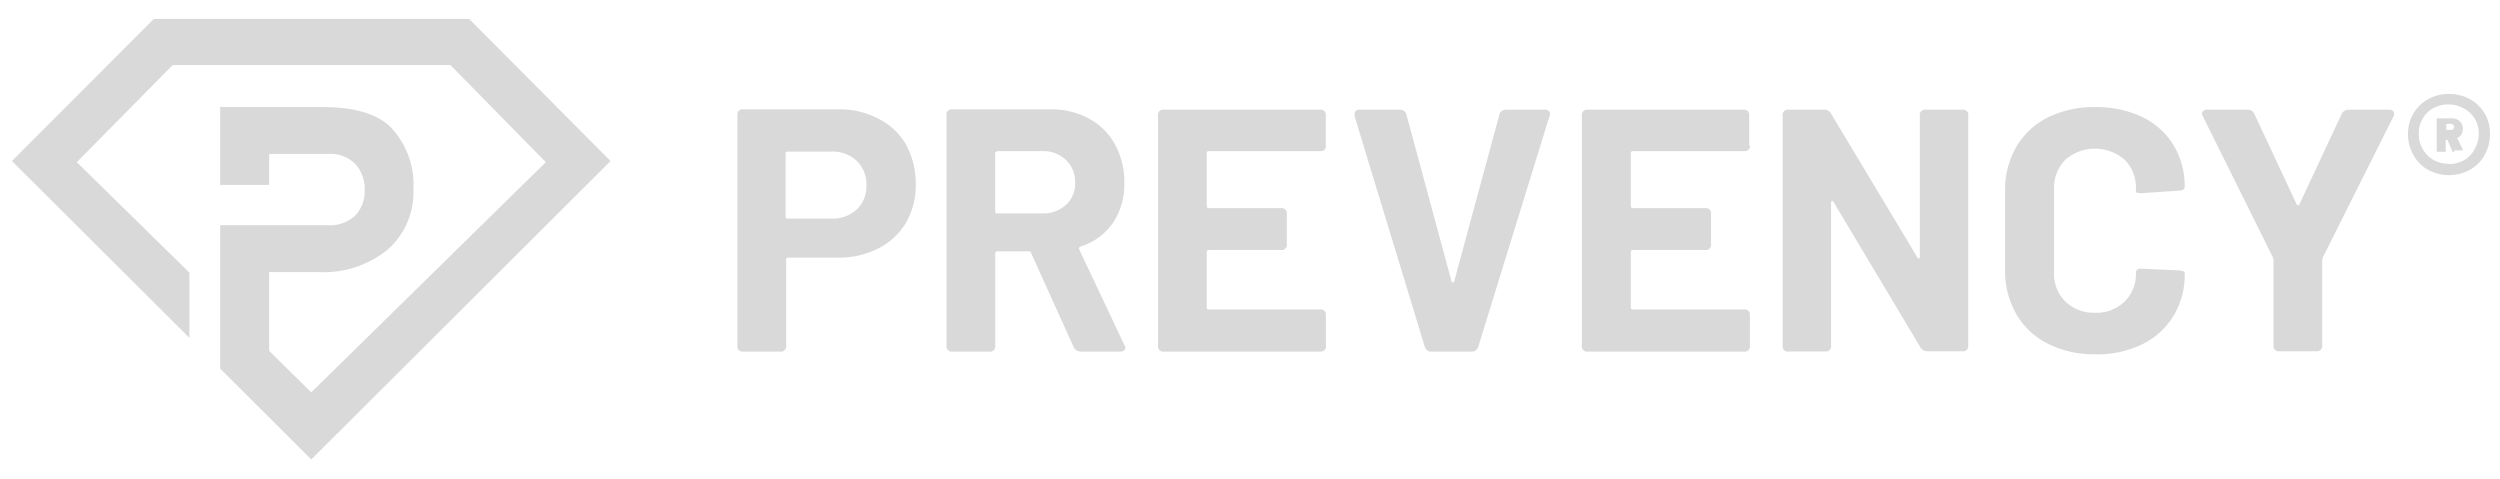<svg id="Ebene_1" data-name="Ebene 1" xmlns="http://www.w3.org/2000/svg" viewBox="0 0 222 42.5"><defs><style>.cls-1{fill:#d9d9d9;}</style></defs><path class="cls-1" d="M217.23,11h.38a.35.35,0,0,1,.22.08.23.23,0,0,1,.09.19.25.25,0,0,1-.09.2.29.29,0,0,1-.22.07h-.38v-.48h0m.74,2.29h.68s.07,0,.07,0h0l-.52-1.1h0a.8.8,0,0,0,.37-.31.86.86,0,0,0,.13-.49,1,1,0,0,0-.12-.49.83.83,0,0,0-.34-.33,1,1,0,0,0-.51-.12h-1.27c-.05,0-.08,0-.08.08v2.81s0,.07.06.08h.66s.07,0,.08-.06v-1h.15l.46,1.06a.1.1,0,0,0,.09.06"/><path class="cls-1" d="M27.64,40.8l-8.09-8.07V20h9.53a3.27,3.27,0,0,0,2.47-.87,3.08,3.08,0,0,0,.83-2.25,3.26,3.26,0,0,0-.83-2.32,3.16,3.16,0,0,0-2.47-.89H23.9v2.75H19.55V9.5h8.71c2.19,0,4.66.2,6.33,1.69a7.41,7.41,0,0,1,2.12,5.66,6.76,6.76,0,0,1-2.28,5.31,9,9,0,0,1-6.17,2H23.9v7l3.74,3.68L48.47,14.4,40,5.78H15.33L6.82,14.4l10,9.81V30L1.06,14.3,13.66,1.68h28L54.22,14.3Z"/><path class="cls-1" d="M202.44,31.19h3.25a.46.46,0,0,0,.52-.39.29.29,0,0,0,0-.13V23.09l.06-.24,6.26-12.49a.43.43,0,0,0,.07-.25c0-.24-.16-.37-.46-.37h-3.59a.68.68,0,0,0-.62.4l-3.74,8a.12.12,0,0,1-.11.09.17.17,0,0,1-.14-.09l-3.74-8a.63.63,0,0,0-.61-.4H196a.52.52,0,0,0-.34.1.3.3,0,0,0-.12.24.55.55,0,0,0,.09.28l6.2,12.49.06.24v7.58a.46.46,0,0,0,.39.52h.13m-16.35.28a9.33,9.33,0,0,0,4.16-.89A6.7,6.7,0,0,0,193,28.06a7,7,0,0,0,1-3.74v-.16c0-.06-.18-.11-.53-.15l-3.28-.15a.51.51,0,0,0-.38.07.32.32,0,0,0-.14.27,3.43,3.43,0,0,1-1,2.57,3.55,3.55,0,0,1-2.62,1,3.62,3.62,0,0,1-2.65-1,3.43,3.43,0,0,1-1-2.57V16.8a3.52,3.52,0,0,1,1-2.61,4,4,0,0,1,5.27,0,3.52,3.52,0,0,1,1,2.61V17c0,.1.14.15.43.15h.12l3.29-.22c.32,0,.49-.15.49-.33a7,7,0,0,0-1-3.73,6.65,6.65,0,0,0-2.79-2.49,9.48,9.48,0,0,0-4.16-.87,9.13,9.13,0,0,0-4.2.92,6.59,6.59,0,0,0-2.8,2.61,7.58,7.58,0,0,0-1,3.89V24a7.71,7.71,0,0,0,1,3.9,6.68,6.68,0,0,0,2.8,2.62,9,9,0,0,0,4.2.94m-27.22-.25h3.25a.46.46,0,0,0,.52-.39.29.29,0,0,0,0-.13V18a.17.17,0,0,1,.08-.16s.1,0,.14.1l7.7,12.88a.7.7,0,0,0,.61.37h3.13a.46.46,0,0,0,.52-.39.29.29,0,0,0,0-.13V10.27a.46.46,0,0,0-.38-.53H171a.46.46,0,0,0-.52.39.33.33,0,0,0,0,.14V22.78c0,.09,0,.14-.08.16s-.1,0-.14-.09l-7.67-12.77a.68.68,0,0,0-.61-.34h-3.16a.46.46,0,0,0-.52.39.33.33,0,0,0,0,.14V30.7a.46.46,0,0,0,.39.52.29.29,0,0,0,.13,0m-3.49-18.28V10.27a.46.46,0,0,0-.4-.53H141a.46.46,0,0,0-.53.4.29.29,0,0,0,0,.13V30.7a.46.46,0,0,0,.39.52.33.33,0,0,0,.14,0h13.86a.46.46,0,0,0,.53-.38.33.33,0,0,0,0-.14V28a.46.46,0,0,0-.39-.52.33.33,0,0,0-.14,0H145c-.12,0-.18-.06-.18-.19v-4.9c0-.13.06-.19.18-.19h6.42a.46.46,0,0,0,.52-.39.29.29,0,0,0,0-.13V19a.46.46,0,0,0-.39-.52.29.29,0,0,0-.13,0H145a.16.16,0,0,1-.18-.14V13.6a.16.16,0,0,1,.14-.18h9.92a.48.48,0,0,0,.53-.4V12.9M127.12,31.22h3.56a.59.59,0,0,0,.59-.43l6.32-20.46a.45.45,0,0,0,0-.42.48.48,0,0,0-.4-.17h-3.47a.58.58,0,0,0-.58.46l-4,14.76a.11.11,0,0,1-.12.12c-.07,0-.11,0-.13-.12l-4-14.79a.58.58,0,0,0-.58-.43h-3.56c-.3,0-.46.14-.46.4a.61.61,0,0,0,0,.19l6.23,20.46a.58.58,0,0,0,.58.43m-9.37-18.28V10.27a.46.46,0,0,0-.38-.53h-14a.46.46,0,0,0-.52.39.33.33,0,0,0,0,.14V30.7a.46.46,0,0,0,.39.52.29.29,0,0,0,.13,0h13.87a.46.46,0,0,0,.52-.39.29.29,0,0,0,0-.13V28a.46.46,0,0,0-.39-.52.29.29,0,0,0-.13,0h-9.88c-.12,0-.18-.06-.18-.19v-4.9c0-.13.06-.19.18-.19h6.41a.46.46,0,0,0,.52-.39.29.29,0,0,0,0-.13V19a.46.46,0,0,0-.39-.52.29.29,0,0,0-.13,0h-6.41a.16.16,0,0,1-.18-.14V13.6a.16.16,0,0,1,.14-.18h9.92a.46.46,0,0,0,.52-.39.29.29,0,0,0,0-.13m-29.19.52h4a2.91,2.91,0,0,1,2.1.78,2.65,2.65,0,0,1,.82,2,2.52,2.52,0,0,1-.82,2,3,3,0,0,1-2.1.75h-4a.16.16,0,0,1-.18-.14V13.64a.16.16,0,0,1,.14-.18h0M96,31.22h3.46a.52.52,0,0,0,.34-.09.31.31,0,0,0,.13-.25.45.45,0,0,0-.1-.27l-4-8.47a.12.12,0,0,1,0-.14.16.16,0,0,1,.13-.11,5.5,5.5,0,0,0,2.88-2.11,6.16,6.16,0,0,0,1-3.59A6.84,6.84,0,0,0,99,12.81a5.67,5.67,0,0,0-2.3-2.28,7,7,0,0,0-3.45-.82H84.58a.46.46,0,0,0-.53.4.29.29,0,0,0,0,.13V30.7a.46.46,0,0,0,.39.52.33.33,0,0,0,.14,0h3.28a.46.46,0,0,0,.52-.39.29.29,0,0,0,0-.13V22.51a.18.18,0,0,1,.15-.19h2.83a.21.21,0,0,1,.21.16l3.77,8.34a.68.68,0,0,0,.62.4M73.81,19.41H69.94c-.12,0-.18-.06-.18-.19V13.64a.16.16,0,0,1,.14-.18h3.91a3.11,3.11,0,0,1,2.27.83,2.89,2.89,0,0,1,.86,2.17,2.83,2.83,0,0,1-.86,2.14,3.17,3.17,0,0,1-2.27.81m.64-9.7H66a.46.46,0,0,0-.52.41.24.24,0,0,0,0,.12V30.7a.46.46,0,0,0,.39.52.29.29,0,0,0,.13,0h3.29a.46.46,0,0,0,.52-.39.29.29,0,0,0,0-.13V23.06a.16.16,0,0,1,.14-.18h4.37A7.79,7.79,0,0,0,78,22.06a5.92,5.92,0,0,0,2.45-2.28,6.69,6.69,0,0,0,.87-3.41,7.16,7.16,0,0,0-.84-3.48A5.76,5.76,0,0,0,78,10.54a7.34,7.34,0,0,0-3.56-.83"/><path class="cls-1" d="M217.42,14.53a2.5,2.5,0,0,1-1.88-.76,2.63,2.63,0,0,1-.75-1.92,2.51,2.51,0,0,1,.34-1.31,2.47,2.47,0,0,1,.94-.93,2.85,2.85,0,0,1,2.69,0,2.56,2.56,0,0,1,1,.93,2.43,2.43,0,0,1,.35,1.31,2.64,2.64,0,0,1-.35,1.37,2.45,2.45,0,0,1-.94,1,2.67,2.67,0,0,1-1.35.35m0-6.23a3.78,3.78,0,0,0-1.86.47,3.45,3.45,0,0,0-1.3,1.27,3.48,3.48,0,0,0-.48,1.81,3.72,3.72,0,0,0,.48,1.87,3.37,3.37,0,0,0,1.3,1.32,3.9,3.9,0,0,0,3.72,0,3.46,3.46,0,0,0,1.31-1.32,3.71,3.71,0,0,0,.47-1.87,3.42,3.42,0,0,0-1.78-3.08,3.78,3.78,0,0,0-1.86-.47"/></svg>
